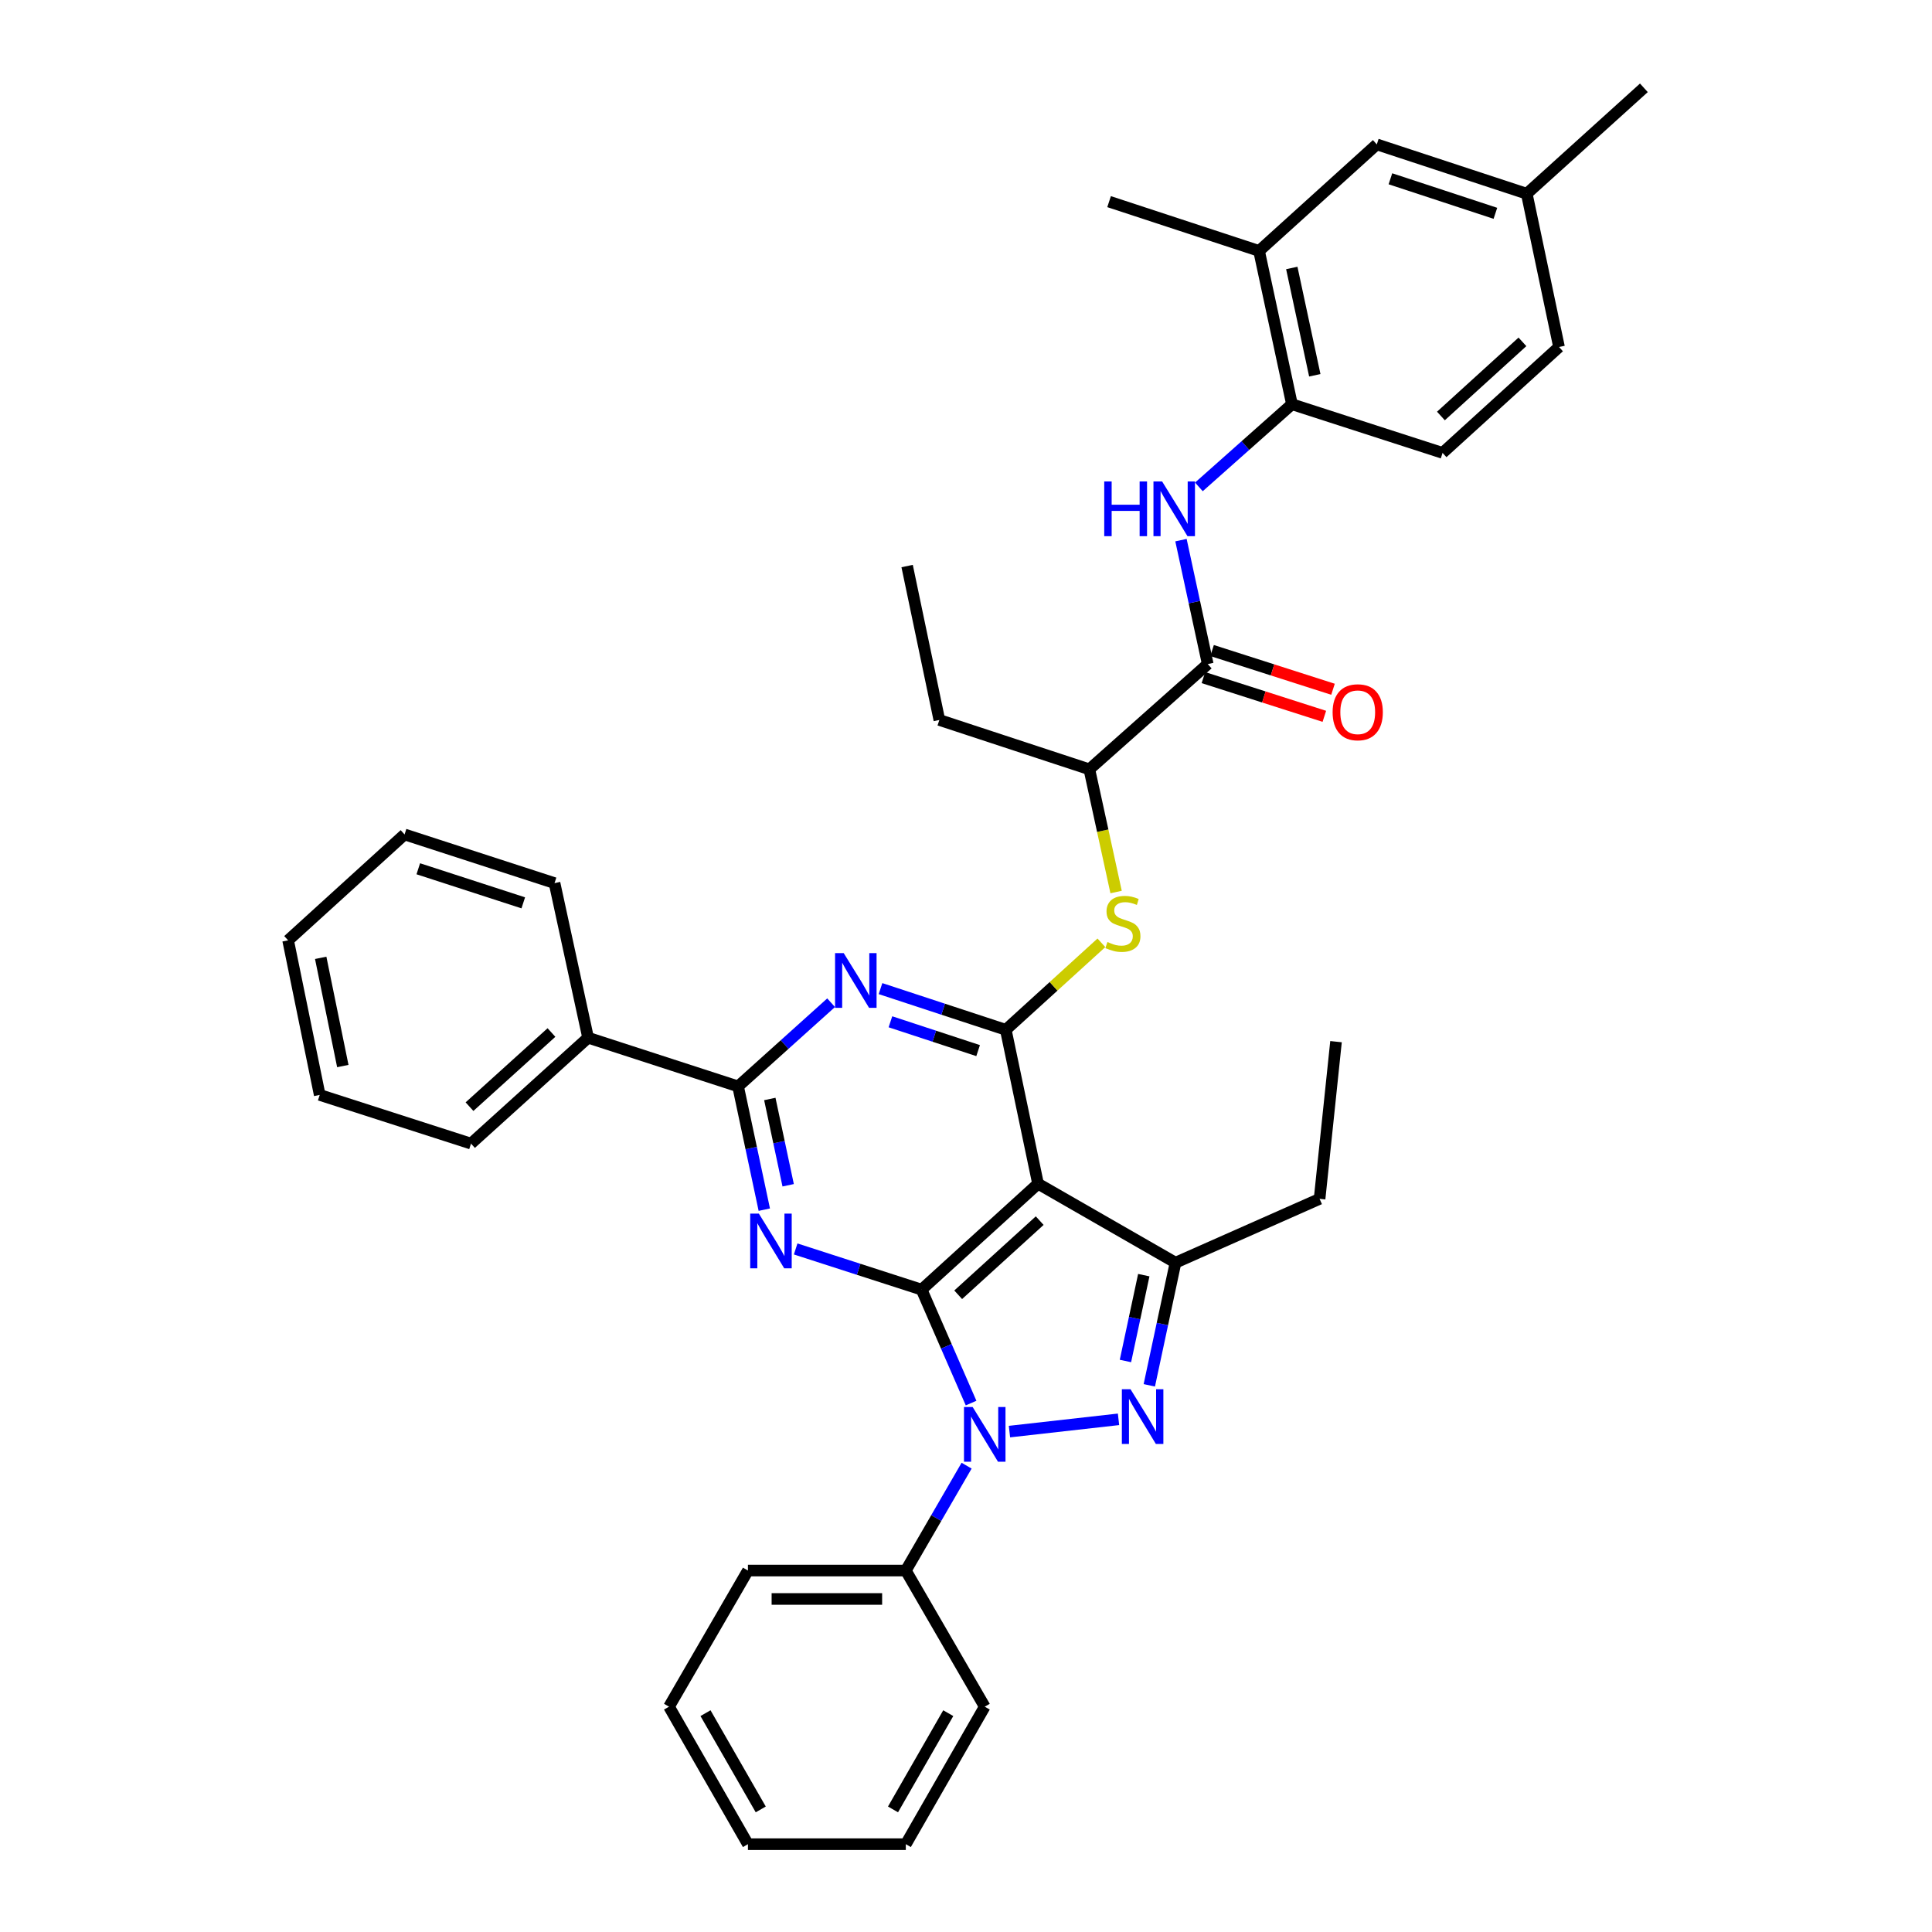 <?xml version='1.0' encoding='iso-8859-1'?>
<svg version='1.1' baseProfile='full'
              xmlns='http://www.w3.org/2000/svg'
                      xmlns:rdkit='http://www.rdkit.org/xml'
                      xmlns:xlink='http://www.w3.org/1999/xlink'
                  xml:space='preserve'
width='1000px' height='1000px' viewBox='0 0 1000 1000'>
<!-- END OF HEADER -->
<rect style='opacity:1.0;fill:#FFFFFF;stroke:none' width='1000' height='1000' x='0' y='0'> </rect>
<path class='bond-0' d='M 477.021,667.513 L 489.827,696.87' style='fill:none;fill-rule:evenodd;stroke:#000000;stroke-width:6px;stroke-linecap:butt;stroke-linejoin:miter;stroke-opacity:1' />
<path class='bond-0' d='M 489.827,696.87 L 502.632,726.228' style='fill:none;fill-rule:evenodd;stroke:#0000FF;stroke-width:6px;stroke-linecap:butt;stroke-linejoin:miter;stroke-opacity:1' />
<path class='bond-2' d='M 477.021,667.513 L 537.288,612.697' style='fill:none;fill-rule:evenodd;stroke:#000000;stroke-width:6px;stroke-linecap:butt;stroke-linejoin:miter;stroke-opacity:1' />
<path class='bond-2' d='M 495.958,670.172 L 538.145,631.8' style='fill:none;fill-rule:evenodd;stroke:#000000;stroke-width:6px;stroke-linecap:butt;stroke-linejoin:miter;stroke-opacity:1' />
<path class='bond-3' d='M 477.021,667.513 L 444.428,656.985' style='fill:none;fill-rule:evenodd;stroke:#000000;stroke-width:6px;stroke-linecap:butt;stroke-linejoin:miter;stroke-opacity:1' />
<path class='bond-3' d='M 444.428,656.985 L 411.835,646.458' style='fill:none;fill-rule:evenodd;stroke:#0000FF;stroke-width:6px;stroke-linecap:butt;stroke-linejoin:miter;stroke-opacity:1' />
<path class='bond-1' d='M 522.496,740.992 L 578.943,734.641' style='fill:none;fill-rule:evenodd;stroke:#0000FF;stroke-width:6px;stroke-linecap:butt;stroke-linejoin:miter;stroke-opacity:1' />
<path class='bond-14' d='M 500.312,758.628 L 484.581,785.77' style='fill:none;fill-rule:evenodd;stroke:#0000FF;stroke-width:6px;stroke-linecap:butt;stroke-linejoin:miter;stroke-opacity:1' />
<path class='bond-14' d='M 484.581,785.77 L 468.849,812.913' style='fill:none;fill-rule:evenodd;stroke:#000000;stroke-width:6px;stroke-linecap:butt;stroke-linejoin:miter;stroke-opacity:1' />
<path class='bond-37' d='M 594.878,717.041 L 601.658,685.302' style='fill:none;fill-rule:evenodd;stroke:#0000FF;stroke-width:6px;stroke-linecap:butt;stroke-linejoin:miter;stroke-opacity:1' />
<path class='bond-37' d='M 601.658,685.302 L 608.439,653.564' style='fill:none;fill-rule:evenodd;stroke:#000000;stroke-width:6px;stroke-linecap:butt;stroke-linejoin:miter;stroke-opacity:1' />
<path class='bond-37' d='M 582.527,704.447 L 587.274,682.229' style='fill:none;fill-rule:evenodd;stroke:#0000FF;stroke-width:6px;stroke-linecap:butt;stroke-linejoin:miter;stroke-opacity:1' />
<path class='bond-37' d='M 587.274,682.229 L 592.02,660.012' style='fill:none;fill-rule:evenodd;stroke:#000000;stroke-width:6px;stroke-linecap:butt;stroke-linejoin:miter;stroke-opacity:1' />
<path class='bond-4' d='M 537.288,612.697 L 520.593,533.022' style='fill:none;fill-rule:evenodd;stroke:#000000;stroke-width:6px;stroke-linecap:butt;stroke-linejoin:miter;stroke-opacity:1' />
<path class='bond-6' d='M 537.288,612.697 L 608.439,653.564' style='fill:none;fill-rule:evenodd;stroke:#000000;stroke-width:6px;stroke-linecap:butt;stroke-linejoin:miter;stroke-opacity:1' />
<path class='bond-7' d='M 395.6,626.122 L 388.816,594.22' style='fill:none;fill-rule:evenodd;stroke:#0000FF;stroke-width:6px;stroke-linecap:butt;stroke-linejoin:miter;stroke-opacity:1' />
<path class='bond-7' d='M 388.816,594.22 L 382.033,562.318' style='fill:none;fill-rule:evenodd;stroke:#000000;stroke-width:6px;stroke-linecap:butt;stroke-linejoin:miter;stroke-opacity:1' />
<path class='bond-7' d='M 407.953,613.492 L 403.204,591.161' style='fill:none;fill-rule:evenodd;stroke:#0000FF;stroke-width:6px;stroke-linecap:butt;stroke-linejoin:miter;stroke-opacity:1' />
<path class='bond-7' d='M 403.204,591.161 L 398.455,568.829' style='fill:none;fill-rule:evenodd;stroke:#000000;stroke-width:6px;stroke-linecap:butt;stroke-linejoin:miter;stroke-opacity:1' />
<path class='bond-9' d='M 520.593,533.022 L 545.337,510.509' style='fill:none;fill-rule:evenodd;stroke:#000000;stroke-width:6px;stroke-linecap:butt;stroke-linejoin:miter;stroke-opacity:1' />
<path class='bond-9' d='M 545.337,510.509 L 570.082,487.996' style='fill:none;fill-rule:evenodd;stroke:#CCCC00;stroke-width:6px;stroke-linecap:butt;stroke-linejoin:miter;stroke-opacity:1' />
<path class='bond-38' d='M 520.593,533.022 L 488.172,522.363' style='fill:none;fill-rule:evenodd;stroke:#000000;stroke-width:6px;stroke-linecap:butt;stroke-linejoin:miter;stroke-opacity:1' />
<path class='bond-38' d='M 488.172,522.363 L 455.752,511.704' style='fill:none;fill-rule:evenodd;stroke:#0000FF;stroke-width:6px;stroke-linecap:butt;stroke-linejoin:miter;stroke-opacity:1' />
<path class='bond-38' d='M 506.273,543.798 L 483.578,536.336' style='fill:none;fill-rule:evenodd;stroke:#000000;stroke-width:6px;stroke-linecap:butt;stroke-linejoin:miter;stroke-opacity:1' />
<path class='bond-38' d='M 483.578,536.336 L 460.884,528.875' style='fill:none;fill-rule:evenodd;stroke:#0000FF;stroke-width:6px;stroke-linecap:butt;stroke-linejoin:miter;stroke-opacity:1' />
<path class='bond-5' d='M 430.18,519.006 L 406.106,540.662' style='fill:none;fill-rule:evenodd;stroke:#0000FF;stroke-width:6px;stroke-linecap:butt;stroke-linejoin:miter;stroke-opacity:1' />
<path class='bond-5' d='M 406.106,540.662 L 382.033,562.318' style='fill:none;fill-rule:evenodd;stroke:#000000;stroke-width:6px;stroke-linecap:butt;stroke-linejoin:miter;stroke-opacity:1' />
<path class='bond-20' d='M 608.439,653.564 L 683.015,620.525' style='fill:none;fill-rule:evenodd;stroke:#000000;stroke-width:6px;stroke-linecap:butt;stroke-linejoin:miter;stroke-opacity:1' />
<path class='bond-15' d='M 382.033,562.318 L 304.393,537.116' style='fill:none;fill-rule:evenodd;stroke:#000000;stroke-width:6px;stroke-linecap:butt;stroke-linejoin:miter;stroke-opacity:1' />
<path class='bond-8' d='M 625.126,343.723 L 563.846,398.196' style='fill:none;fill-rule:evenodd;stroke:#000000;stroke-width:6px;stroke-linecap:butt;stroke-linejoin:miter;stroke-opacity:1' />
<path class='bond-10' d='M 625.126,343.723 L 618.199,311.651' style='fill:none;fill-rule:evenodd;stroke:#000000;stroke-width:6px;stroke-linecap:butt;stroke-linejoin:miter;stroke-opacity:1' />
<path class='bond-10' d='M 618.199,311.651 L 611.271,279.578' style='fill:none;fill-rule:evenodd;stroke:#0000FF;stroke-width:6px;stroke-linecap:butt;stroke-linejoin:miter;stroke-opacity:1' />
<path class='bond-16' d='M 622.883,350.728 L 654.18,360.749' style='fill:none;fill-rule:evenodd;stroke:#000000;stroke-width:6px;stroke-linecap:butt;stroke-linejoin:miter;stroke-opacity:1' />
<path class='bond-16' d='M 654.18,360.749 L 685.477,370.771' style='fill:none;fill-rule:evenodd;stroke:#FF0000;stroke-width:6px;stroke-linecap:butt;stroke-linejoin:miter;stroke-opacity:1' />
<path class='bond-16' d='M 627.369,336.719 L 658.666,346.741' style='fill:none;fill-rule:evenodd;stroke:#000000;stroke-width:6px;stroke-linecap:butt;stroke-linejoin:miter;stroke-opacity:1' />
<path class='bond-16' d='M 658.666,346.741 L 689.962,356.762' style='fill:none;fill-rule:evenodd;stroke:#FF0000;stroke-width:6px;stroke-linecap:butt;stroke-linejoin:miter;stroke-opacity:1' />
<path class='bond-12' d='M 577.689,461.712 L 570.767,429.954' style='fill:none;fill-rule:evenodd;stroke:#CCCC00;stroke-width:6px;stroke-linecap:butt;stroke-linejoin:miter;stroke-opacity:1' />
<path class='bond-12' d='M 570.767,429.954 L 563.846,398.196' style='fill:none;fill-rule:evenodd;stroke:#000000;stroke-width:6px;stroke-linecap:butt;stroke-linejoin:miter;stroke-opacity:1' />
<path class='bond-11' d='M 620.547,252.012 L 644.626,230.622' style='fill:none;fill-rule:evenodd;stroke:#0000FF;stroke-width:6px;stroke-linecap:butt;stroke-linejoin:miter;stroke-opacity:1' />
<path class='bond-11' d='M 644.626,230.622 L 668.706,209.233' style='fill:none;fill-rule:evenodd;stroke:#000000;stroke-width:6px;stroke-linecap:butt;stroke-linejoin:miter;stroke-opacity:1' />
<path class='bond-13' d='M 668.706,209.233 L 651.692,129.885' style='fill:none;fill-rule:evenodd;stroke:#000000;stroke-width:6px;stroke-linecap:butt;stroke-linejoin:miter;stroke-opacity:1' />
<path class='bond-13' d='M 680.536,194.247 L 668.626,138.703' style='fill:none;fill-rule:evenodd;stroke:#000000;stroke-width:6px;stroke-linecap:butt;stroke-linejoin:miter;stroke-opacity:1' />
<path class='bond-18' d='M 668.706,209.233 L 746.672,234.418' style='fill:none;fill-rule:evenodd;stroke:#000000;stroke-width:6px;stroke-linecap:butt;stroke-linejoin:miter;stroke-opacity:1' />
<path class='bond-23' d='M 563.846,398.196 L 486.206,372.66' style='fill:none;fill-rule:evenodd;stroke:#000000;stroke-width:6px;stroke-linecap:butt;stroke-linejoin:miter;stroke-opacity:1' />
<path class='bond-17' d='M 651.692,129.885 L 712.629,74.734' style='fill:none;fill-rule:evenodd;stroke:#000000;stroke-width:6px;stroke-linecap:butt;stroke-linejoin:miter;stroke-opacity:1' />
<path class='bond-22' d='M 651.692,129.885 L 574.061,104.365' style='fill:none;fill-rule:evenodd;stroke:#000000;stroke-width:6px;stroke-linecap:butt;stroke-linejoin:miter;stroke-opacity:1' />
<path class='bond-24' d='M 468.849,812.913 L 387.132,812.913' style='fill:none;fill-rule:evenodd;stroke:#000000;stroke-width:6px;stroke-linecap:butt;stroke-linejoin:miter;stroke-opacity:1' />
<path class='bond-24' d='M 456.592,827.622 L 399.389,827.622' style='fill:none;fill-rule:evenodd;stroke:#000000;stroke-width:6px;stroke-linecap:butt;stroke-linejoin:miter;stroke-opacity:1' />
<path class='bond-25' d='M 468.849,812.913 L 509.7,883.378' style='fill:none;fill-rule:evenodd;stroke:#000000;stroke-width:6px;stroke-linecap:butt;stroke-linejoin:miter;stroke-opacity:1' />
<path class='bond-26' d='M 304.393,537.116 L 243.791,591.932' style='fill:none;fill-rule:evenodd;stroke:#000000;stroke-width:6px;stroke-linecap:butt;stroke-linejoin:miter;stroke-opacity:1' />
<path class='bond-26' d='M 285.435,534.43 L 243.014,572.801' style='fill:none;fill-rule:evenodd;stroke:#000000;stroke-width:6px;stroke-linecap:butt;stroke-linejoin:miter;stroke-opacity:1' />
<path class='bond-27' d='M 304.393,537.116 L 287.028,457.098' style='fill:none;fill-rule:evenodd;stroke:#000000;stroke-width:6px;stroke-linecap:butt;stroke-linejoin:miter;stroke-opacity:1' />
<path class='bond-41' d='M 712.629,74.734 L 790.252,100.271' style='fill:none;fill-rule:evenodd;stroke:#000000;stroke-width:6px;stroke-linecap:butt;stroke-linejoin:miter;stroke-opacity:1' />
<path class='bond-41' d='M 719.676,92.537 L 774.012,110.413' style='fill:none;fill-rule:evenodd;stroke:#000000;stroke-width:6px;stroke-linecap:butt;stroke-linejoin:miter;stroke-opacity:1' />
<path class='bond-21' d='M 746.672,234.418 L 806.947,179.602' style='fill:none;fill-rule:evenodd;stroke:#000000;stroke-width:6px;stroke-linecap:butt;stroke-linejoin:miter;stroke-opacity:1' />
<path class='bond-21' d='M 745.817,215.314 L 788.01,176.942' style='fill:none;fill-rule:evenodd;stroke:#000000;stroke-width:6px;stroke-linecap:butt;stroke-linejoin:miter;stroke-opacity:1' />
<path class='bond-19' d='M 790.252,100.271 L 806.947,179.602' style='fill:none;fill-rule:evenodd;stroke:#000000;stroke-width:6px;stroke-linecap:butt;stroke-linejoin:miter;stroke-opacity:1' />
<path class='bond-28' d='M 790.252,100.271 L 850.87,45.455' style='fill:none;fill-rule:evenodd;stroke:#000000;stroke-width:6px;stroke-linecap:butt;stroke-linejoin:miter;stroke-opacity:1' />
<path class='bond-29' d='M 683.015,620.525 L 691.521,539.159' style='fill:none;fill-rule:evenodd;stroke:#000000;stroke-width:6px;stroke-linecap:butt;stroke-linejoin:miter;stroke-opacity:1' />
<path class='bond-30' d='M 486.206,372.66 L 469.528,292.985' style='fill:none;fill-rule:evenodd;stroke:#000000;stroke-width:6px;stroke-linecap:butt;stroke-linejoin:miter;stroke-opacity:1' />
<path class='bond-34' d='M 387.132,812.913 L 346.281,883.378' style='fill:none;fill-rule:evenodd;stroke:#000000;stroke-width:6px;stroke-linecap:butt;stroke-linejoin:miter;stroke-opacity:1' />
<path class='bond-31' d='M 509.7,883.378 L 468.849,954.545' style='fill:none;fill-rule:evenodd;stroke:#000000;stroke-width:6px;stroke-linecap:butt;stroke-linejoin:miter;stroke-opacity:1' />
<path class='bond-31' d='M 490.815,886.73 L 462.22,936.548' style='fill:none;fill-rule:evenodd;stroke:#000000;stroke-width:6px;stroke-linecap:butt;stroke-linejoin:miter;stroke-opacity:1' />
<path class='bond-33' d='M 243.791,591.932 L 165.481,566.731' style='fill:none;fill-rule:evenodd;stroke:#000000;stroke-width:6px;stroke-linecap:butt;stroke-linejoin:miter;stroke-opacity:1' />
<path class='bond-32' d='M 287.028,457.098 L 209.404,431.905' style='fill:none;fill-rule:evenodd;stroke:#000000;stroke-width:6px;stroke-linecap:butt;stroke-linejoin:miter;stroke-opacity:1' />
<path class='bond-32' d='M 270.843,467.31 L 216.507,449.675' style='fill:none;fill-rule:evenodd;stroke:#000000;stroke-width:6px;stroke-linecap:butt;stroke-linejoin:miter;stroke-opacity:1' />
<path class='bond-36' d='M 468.849,954.545 L 387.132,954.545' style='fill:none;fill-rule:evenodd;stroke:#000000;stroke-width:6px;stroke-linecap:butt;stroke-linejoin:miter;stroke-opacity:1' />
<path class='bond-35' d='M 209.404,431.905 L 149.13,486.721' style='fill:none;fill-rule:evenodd;stroke:#000000;stroke-width:6px;stroke-linecap:butt;stroke-linejoin:miter;stroke-opacity:1' />
<path class='bond-40' d='M 165.481,566.731 L 149.13,486.721' style='fill:none;fill-rule:evenodd;stroke:#000000;stroke-width:6px;stroke-linecap:butt;stroke-linejoin:miter;stroke-opacity:1' />
<path class='bond-40' d='M 177.44,551.784 L 165.994,495.777' style='fill:none;fill-rule:evenodd;stroke:#000000;stroke-width:6px;stroke-linecap:butt;stroke-linejoin:miter;stroke-opacity:1' />
<path class='bond-39' d='M 346.281,883.378 L 387.132,954.545' style='fill:none;fill-rule:evenodd;stroke:#000000;stroke-width:6px;stroke-linecap:butt;stroke-linejoin:miter;stroke-opacity:1' />
<path class='bond-39' d='M 365.166,886.73 L 393.761,936.548' style='fill:none;fill-rule:evenodd;stroke:#000000;stroke-width:6px;stroke-linecap:butt;stroke-linejoin:miter;stroke-opacity:1' />
<path  class='atom-1' d='M 503.44 728.271
L 512.72 743.271
Q 513.64 744.751, 515.12 747.431
Q 516.6 750.111, 516.68 750.271
L 516.68 728.271
L 520.44 728.271
L 520.44 756.591
L 516.56 756.591
L 506.6 740.191
Q 505.44 738.271, 504.2 736.071
Q 503 733.871, 502.64 733.191
L 502.64 756.591
L 498.96 756.591
L 498.96 728.271
L 503.44 728.271
' fill='#0000FF'/>
<path  class='atom-2' d='M 585.157 719.078
L 594.437 734.078
Q 595.357 735.558, 596.837 738.238
Q 598.317 740.918, 598.397 741.078
L 598.397 719.078
L 602.157 719.078
L 602.157 747.398
L 598.277 747.398
L 588.317 730.998
Q 587.157 729.078, 585.917 726.878
Q 584.717 724.678, 584.357 723.998
L 584.357 747.398
L 580.677 747.398
L 580.677 719.078
L 585.157 719.078
' fill='#0000FF'/>
<path  class='atom-4' d='M 392.786 628.167
L 402.066 643.167
Q 402.986 644.647, 404.466 647.327
Q 405.946 650.007, 406.026 650.167
L 406.026 628.167
L 409.786 628.167
L 409.786 656.487
L 405.906 656.487
L 395.946 640.087
Q 394.786 638.167, 393.546 635.967
Q 392.346 633.767, 391.986 633.087
L 391.986 656.487
L 388.306 656.487
L 388.306 628.167
L 392.786 628.167
' fill='#0000FF'/>
<path  class='atom-6' d='M 436.709 493.342
L 445.989 508.342
Q 446.909 509.822, 448.389 512.502
Q 449.869 515.182, 449.949 515.342
L 449.949 493.342
L 453.709 493.342
L 453.709 521.662
L 449.829 521.662
L 439.869 505.262
Q 438.709 503.342, 437.469 501.142
Q 436.269 498.942, 435.909 498.262
L 435.909 521.662
L 432.229 521.662
L 432.229 493.342
L 436.709 493.342
' fill='#0000FF'/>
<path  class='atom-10' d='M 573.211 487.591
Q 573.531 487.711, 574.851 488.271
Q 576.171 488.831, 577.611 489.191
Q 579.091 489.511, 580.531 489.511
Q 583.211 489.511, 584.771 488.231
Q 586.331 486.911, 586.331 484.631
Q 586.331 483.071, 585.531 482.111
Q 584.771 481.151, 583.571 480.631
Q 582.371 480.111, 580.371 479.511
Q 577.851 478.751, 576.331 478.031
Q 574.851 477.311, 573.771 475.791
Q 572.731 474.271, 572.731 471.711
Q 572.731 468.151, 575.131 465.951
Q 577.571 463.751, 582.371 463.751
Q 585.651 463.751, 589.371 465.311
L 588.451 468.391
Q 585.051 466.991, 582.491 466.991
Q 579.731 466.991, 578.211 468.151
Q 576.691 469.271, 576.731 471.231
Q 576.731 472.751, 577.491 473.671
Q 578.291 474.591, 579.411 475.111
Q 580.571 475.631, 582.491 476.231
Q 585.051 477.031, 586.571 477.831
Q 588.091 478.631, 589.171 480.271
Q 590.291 481.871, 590.291 484.631
Q 590.291 488.551, 587.651 490.671
Q 585.051 492.751, 580.691 492.751
Q 578.171 492.751, 576.251 492.191
Q 574.371 491.671, 572.131 490.751
L 573.211 487.591
' fill='#CCCC00'/>
<path  class='atom-11' d='M 571.549 249.202
L 575.389 249.202
L 575.389 261.242
L 589.869 261.242
L 589.869 249.202
L 593.709 249.202
L 593.709 277.522
L 589.869 277.522
L 589.869 264.442
L 575.389 264.442
L 575.389 277.522
L 571.549 277.522
L 571.549 249.202
' fill='#0000FF'/>
<path  class='atom-11' d='M 601.509 249.202
L 610.789 264.202
Q 611.709 265.682, 613.189 268.362
Q 614.669 271.042, 614.749 271.202
L 614.749 249.202
L 618.509 249.202
L 618.509 277.522
L 614.629 277.522
L 604.669 261.122
Q 603.509 259.202, 602.269 257.002
Q 601.069 254.802, 600.709 254.122
L 600.709 277.522
L 597.029 277.522
L 597.029 249.202
L 601.509 249.202
' fill='#0000FF'/>
<path  class='atom-17' d='M 689.757 368.662
Q 689.757 361.862, 693.117 358.062
Q 696.477 354.262, 702.757 354.262
Q 709.037 354.262, 712.397 358.062
Q 715.757 361.862, 715.757 368.662
Q 715.757 375.542, 712.357 379.462
Q 708.957 383.342, 702.757 383.342
Q 696.517 383.342, 693.117 379.462
Q 689.757 375.582, 689.757 368.662
M 702.757 380.142
Q 707.077 380.142, 709.397 377.262
Q 711.757 374.342, 711.757 368.662
Q 711.757 363.102, 709.397 360.302
Q 707.077 357.462, 702.757 357.462
Q 698.437 357.462, 696.077 360.262
Q 693.757 363.062, 693.757 368.662
Q 693.757 374.382, 696.077 377.262
Q 698.437 380.142, 702.757 380.142
' fill='#FF0000'/>
</svg>
